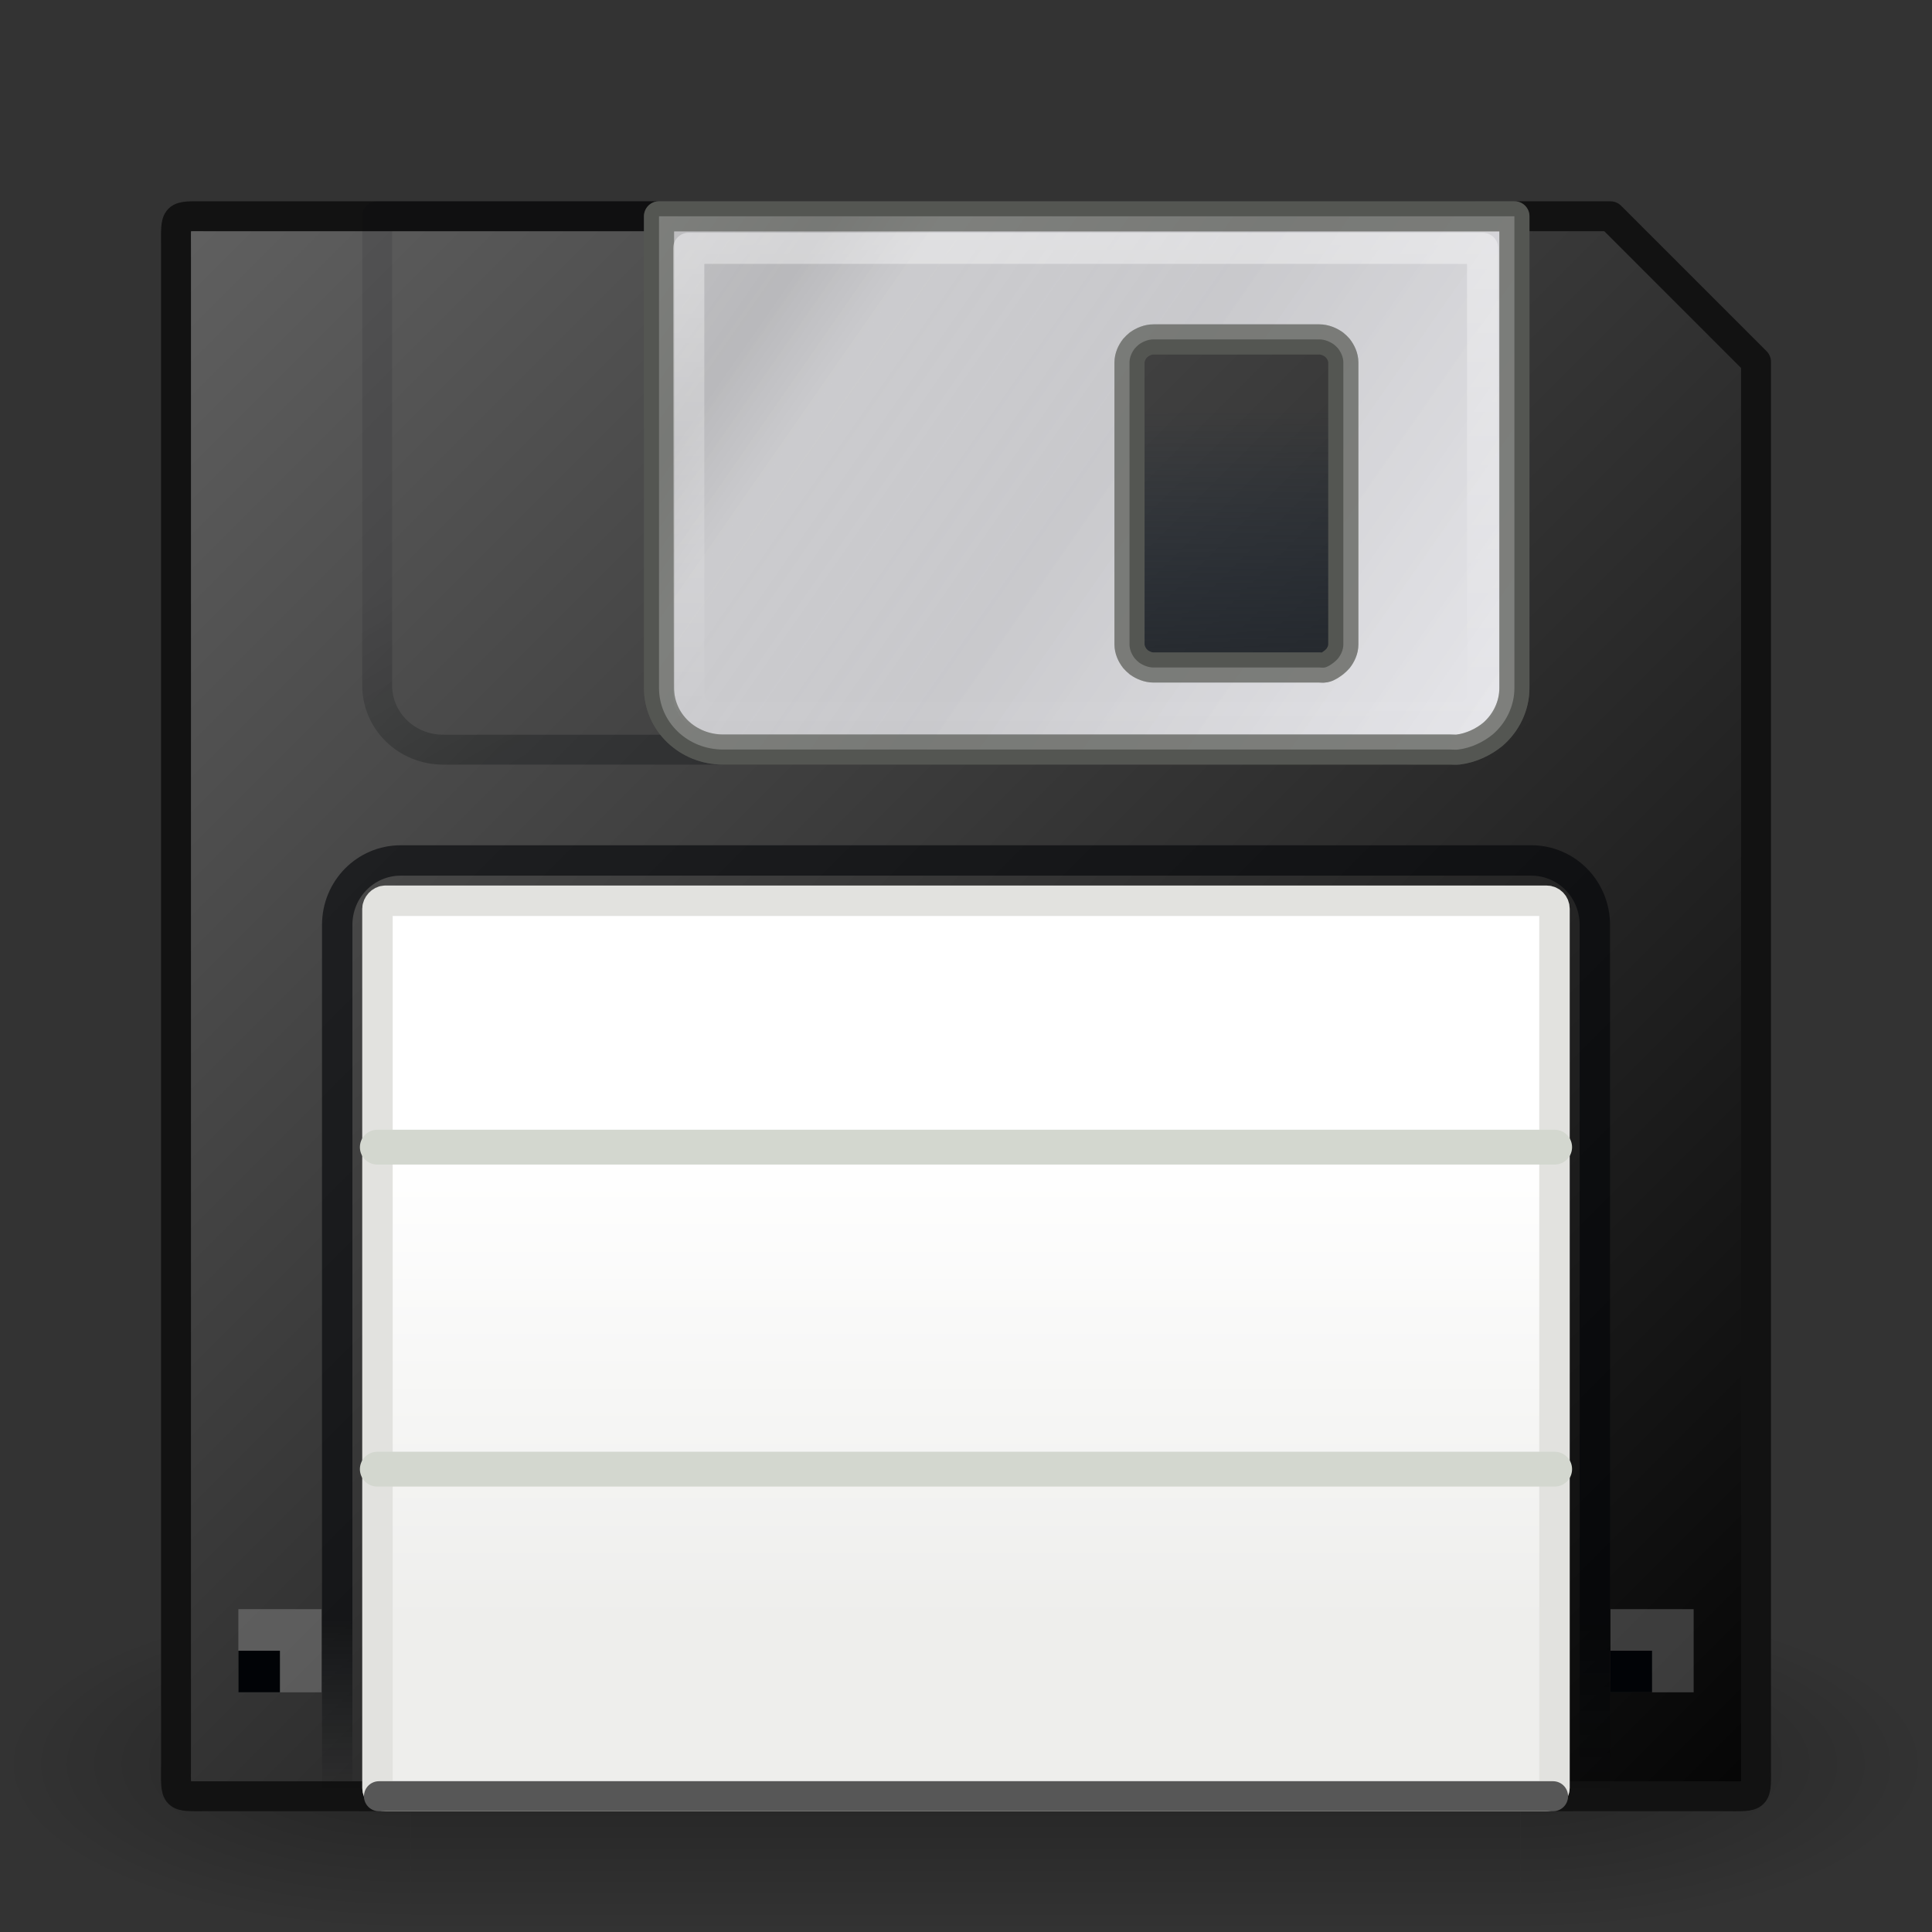 <?xml version="1.0" encoding="UTF-8"?>
<!-- Created with Inkscape (http://www.inkscape.org/) -->
<svg id="svg3221" width="48" height="48" version="1.0" xmlns="http://www.w3.org/2000/svg" xmlns:xlink="http://www.w3.org/1999/xlink">
 <rect width="100%" height="100%" fill="#333333" stroke="none"/>
 <defs id="defs3223">
  <linearGradient id="linearGradient3936" x1="21.875" x2="21.875" y1="48.001" y2="40" gradientUnits="userSpaceOnUse">
   <stop id="stop2806" style="stop-opacity:0" offset="0"/>
   <stop id="stop2812" offset=".5"/>
   <stop id="stop2808" style="stop-opacity:0" offset="1"/>
  </linearGradient>
  <radialGradient id="radialGradient3934" cx="1" cy="44" r="5" gradientTransform="matrix(2 0 0 .8 36 8.8)" gradientUnits="userSpaceOnUse" xlink:href="#linearGradient2781"/>
  <linearGradient id="linearGradient2781">
   <stop id="stop2783" offset="0"/>
   <stop id="stop2785" style="stop-opacity:0" offset="1"/>
  </linearGradient>
  <radialGradient id="radialGradient3932" cx="1" cy="44" r="5" gradientTransform="matrix(2 0 0 .8 -13 -79.2)" gradientUnits="userSpaceOnUse" xlink:href="#linearGradient2781"/>
  <linearGradient id="linearGradient2475" x1="3.626" x2="41.968" y1="2.584" y2="40.926" gradientTransform="matrix(-1.033 0 0 -1.033 47.243 48.243)" gradientUnits="userSpaceOnUse">
   <stop id="stop6377" style="stop-color:#040404" offset="0"/>
   <stop id="stop6379" style="stop-color:#606060" offset="1"/>
  </linearGradient>
  <linearGradient id="linearGradient2472" x1="33.349" x2="35.974" y1="28.693" y2="33.049" gradientTransform="matrix(-1.047 0 0 -1.02 48.617 47.681)" gradientUnits="userSpaceOnUse">
   <stop id="stop2390" style="stop-color:#010306" offset="0"/>
   <stop id="stop2392" style="stop-color:#010306;stop-opacity:.396" offset="1"/>
  </linearGradient>
  <linearGradient id="linearGradient4733" x1="18.75" x2="18.827" y1="27.655" y2="36.775" gradientTransform="matrix(1.063 0 0 1.019 -48.783 -47.666)" gradientUnits="userSpaceOnUse">
   <stop id="stop2296" style="stop-color:#262626" offset="0"/>
   <stop id="stop2298" style="stop-color:#122339;stop-opacity:0" offset="1"/>
  </linearGradient>
  <linearGradient id="linearGradient4731" x1="10" x2="31" y1="27.996" y2="42" gradientTransform="matrix(-1.063 0 0 -1.019 48.783 47.666)" gradientUnits="userSpaceOnUse">
   <stop id="stop4237" style="stop-color:#d4d4dc" offset="0"/>
   <stop id="stop4239" style="stop-color:#848489" offset="1"/>
  </linearGradient>
  <linearGradient id="linearGradient4727" x1="37.625" x2="37.625" y1="7.625" y2="3.483" gradientTransform="matrix(1.042 0 0 -1.057 .566 48.321)" gradientUnits="userSpaceOnUse">
   <stop id="stop2251" style="stop-color:#010306" offset="0"/>
   <stop id="stop2253" style="stop-color:#010306;stop-opacity:0" offset="1"/>
  </linearGradient>
  <linearGradient id="linearGradient4725" x1="21.875" x2="21.875" y1="7.606" y2="18.514" gradientTransform="matrix(1.044 0 0 1.059 .501 -48.329)" gradientUnits="userSpaceOnUse">
   <stop id="stop2270" style="stop-color:#eeeeec" offset="0"/>
   <stop id="stop2272" style="stop-color:#fff" offset="1"/>
  </linearGradient>
  <linearGradient id="linearGradient4723" x1="10" x2="31" y1="27.996" y2="42" gradientTransform="matrix(-1.063 0 0 -1.019 48.783 47.666)" gradientUnits="userSpaceOnUse">
   <stop id="stop2557" style="stop-color:#fff" offset="0"/>
   <stop id="stop2561" style="stop-color:#e6e6e6" offset=".5"/>
   <stop id="stop2563" style="stop-color:#fff" offset=".75"/>
   <stop id="stop2565" style="stop-color:#e1e1e1" offset=".842"/>
   <stop id="stop2559" style="stop-color:#fff" offset="1"/>
  </linearGradient>
  <linearGradient id="linearGradient3219" x1="20.485" x2="20.485" y1="40.865" y2="29.135" gradientTransform="matrix(-1.094 0 0 -1.06 49.384 49.092)" gradientUnits="userSpaceOnUse">
   <stop id="stop2321" style="stop-color:#fff" offset="0"/>
   <stop id="stop2323" style="stop-color:#fff;stop-opacity:0" offset="1"/>
  </linearGradient>
 </defs>
 <g id="layer1">
  <g id="g2822" transform="matrix(1.021 0 0 1.037 -1.021 -1.795)" style="opacity:.3">
   <rect id="rect1892" transform="scale(-1)" x="-11" y="-48" width="10" height="8" style="fill:url(#radialGradient3932)"/>
   <rect id="rect2789" x="38" y="40" width="10" height="8" style="fill:url(#radialGradient3934)"/>
   <rect id="rect2793" x="11" y="40" width="27" height="8" style="fill:url(#linearGradient3936)"/>
  </g>
  <path id="rect1314" d="m42.832 44.627h-37.664c-0.86 0-0.795 0.065-0.795-0.795v-37.664c0-0.86-0.065-0.795 0.795-0.795h34.844l3.616 3.616v34.844c0 0.86 0.065 0.795-0.795 0.795z" style="fill:url(#linearGradient2475);stroke-linecap:round;stroke-linejoin:round;stroke-width:.743;stroke:#121212"/>
  <path id="rect2194" d="m34.944 18.625h-23.935c-0.907 0-1.638-0.712-1.638-1.596v-11.658h27.21v11.658c0 0.884-0.731 1.596-1.638 1.596z" style="fill:none;opacity:.262;stroke-linecap:round;stroke-linejoin:round;stroke-width:.743;stroke:url(#linearGradient2472)"/>
  <rect id="rect2284" transform="scale(-1)" x="-34.438" y="-17.603" width="7.438" height="10.191" style="fill:url(#linearGradient4733)"/>
  <path id="rect2192" d="m36.231 18.622c0.32-0.039 0.632-0.19 0.863-0.382 0.321-0.28 0.531-0.696 0.531-1.147v-11.719h-21.252v11.719c0 0.848 0.709 1.529 1.594 1.529h18.064c0.069 0 0.132 0.008 0.199 0zm-3.321-2.038c-0.039 0.008-0.091 0-0.133 0h-4.117c-0.135 0-0.265-0.056-0.365-0.127-0.03-0.023-0.075-0.067-0.1-0.096-0.075-0.096-0.133-0.221-0.133-0.35v-7.006c0-0.13 0.058-0.254 0.133-0.35 0.024-0.028 0.07-0.072 0.1-0.096 0.1-0.072 0.23-0.127 0.365-0.127h4.117c0.135 0 0.265 0.056 0.365 0.127 0.03 0.023 0.075 0.067 0.1 0.096 0.075 0.096 0.133 0.221 0.133 0.35v7.006c0 0.13-0.058 0.254-0.133 0.35-0.024 0.028-0.07 0.072-0.1 0.096-0.069 0.05-0.144 0.11-0.232 0.127z" style="fill:url(#linearGradient4731);stroke-linecap:round;stroke-linejoin:round;stroke-width:.748;stroke:#555753"/>
  <rect id="rect2278" transform="scale(1,-1)" x="5.922" y="-42.045" width="2.066" height="2.066" style="fill:#fff;opacity:.2"/>
  <rect id="rect2276" transform="scale(1,-1)" x="5.922" y="-42.045" width="1.033" height="1.033" style="fill:#010306"/>
  <rect id="rect2280" transform="scale(1,-1)" x="40.012" y="-42.045" width="2.066" height="2.066" style="fill:#fff;opacity:.2"/>
  <rect id="rect2282" transform="scale(1,-1)" x="40.012" y="-42.045" width="1.033" height="1.033" style="fill:#010306"/>
  <path id="rect2247" d="m39.623 44.623v-21.644c0-0.887-0.704-1.601-1.578-1.601h-28.089c-0.874 0-1.578 0.714-1.578 1.601v21.644h31.245z" style="fill:none;opacity:.6;stroke-linecap:round;stroke-linejoin:round;stroke-width:.755;stroke:url(#linearGradient4727)"/>
  <rect id="rect2257" transform="scale(1,-1)" x="9.378" y="-44.622" width="29.243" height="22.243" rx=".197" ry=".2" style="fill:url(#linearGradient4725);stroke-linecap:round;stroke-linejoin:round;stroke-width:.757;stroke:#e2e2df"/>
  <path id="path2264" d="m9.415 44.627h29.17" style="fill-opacity:.75;fill-rule:evenodd;fill:#3f6cff;stroke-linecap:round;stroke-linejoin:round;stroke-width:.746;stroke:#575757"/>
  <path id="path2329" d="m9.374 36.501h29.251" style="fill:none;stroke-linecap:round;stroke-linejoin:round;stroke-width:.865;stroke:#d3d7cf"/>
  <path id="path2331" d="m9.374 28.501h29.251" style="fill:none;stroke-linecap:round;stroke-linejoin:round;stroke-width:.865;stroke:#d3d7cf"/>
  <path id="path7255" d="m36.231 18.622c0.32-0.039 0.632-0.19 0.863-0.382 0.321-0.28 0.531-0.696 0.531-1.147v-11.719h-21.252v11.719c0 0.848 0.709 1.529 1.594 1.529h18.064c0.069 0 0.132 0.008 0.199 0zm-3.321-2.038c-0.039 0.008-0.091 0-0.133 0h-4.117c-0.135 0-0.265-0.056-0.365-0.127-0.03-0.023-0.075-0.067-0.1-0.096-0.075-0.096-0.133-0.221-0.133-0.35v-7.006c0-0.13 0.058-0.254 0.133-0.35 0.024-0.028 0.07-0.072 0.1-0.096 0.1-0.072 0.23-0.127 0.365-0.127h4.117c0.135 0 0.265 0.056 0.365 0.127 0.03 0.023 0.075 0.067 0.1 0.096 0.075 0.096 0.133 0.221 0.133 0.35v7.006c0 0.13-0.058 0.254-0.133 0.35-0.024 0.028-0.07 0.072-0.1 0.096-0.069 0.05-0.144 0.11-0.232 0.127z" style="fill:url(#linearGradient4723);opacity:.5;stroke-linecap:round;stroke-linejoin:round;stroke-width:.748;stroke:#555753"/>
  <path id="rect2316" d="m36.256 17.827h-18.565c-0.321 0-0.58-0.251-0.58-0.562v-11.096h19.725v11.096c0 0.311-0.259 0.562-0.58 0.562z" style="fill:none;opacity:.4;stroke-linecap:round;stroke-linejoin:round;stroke-width:.775;stroke:url(#linearGradient3219)"/>
 </g>
</svg>
